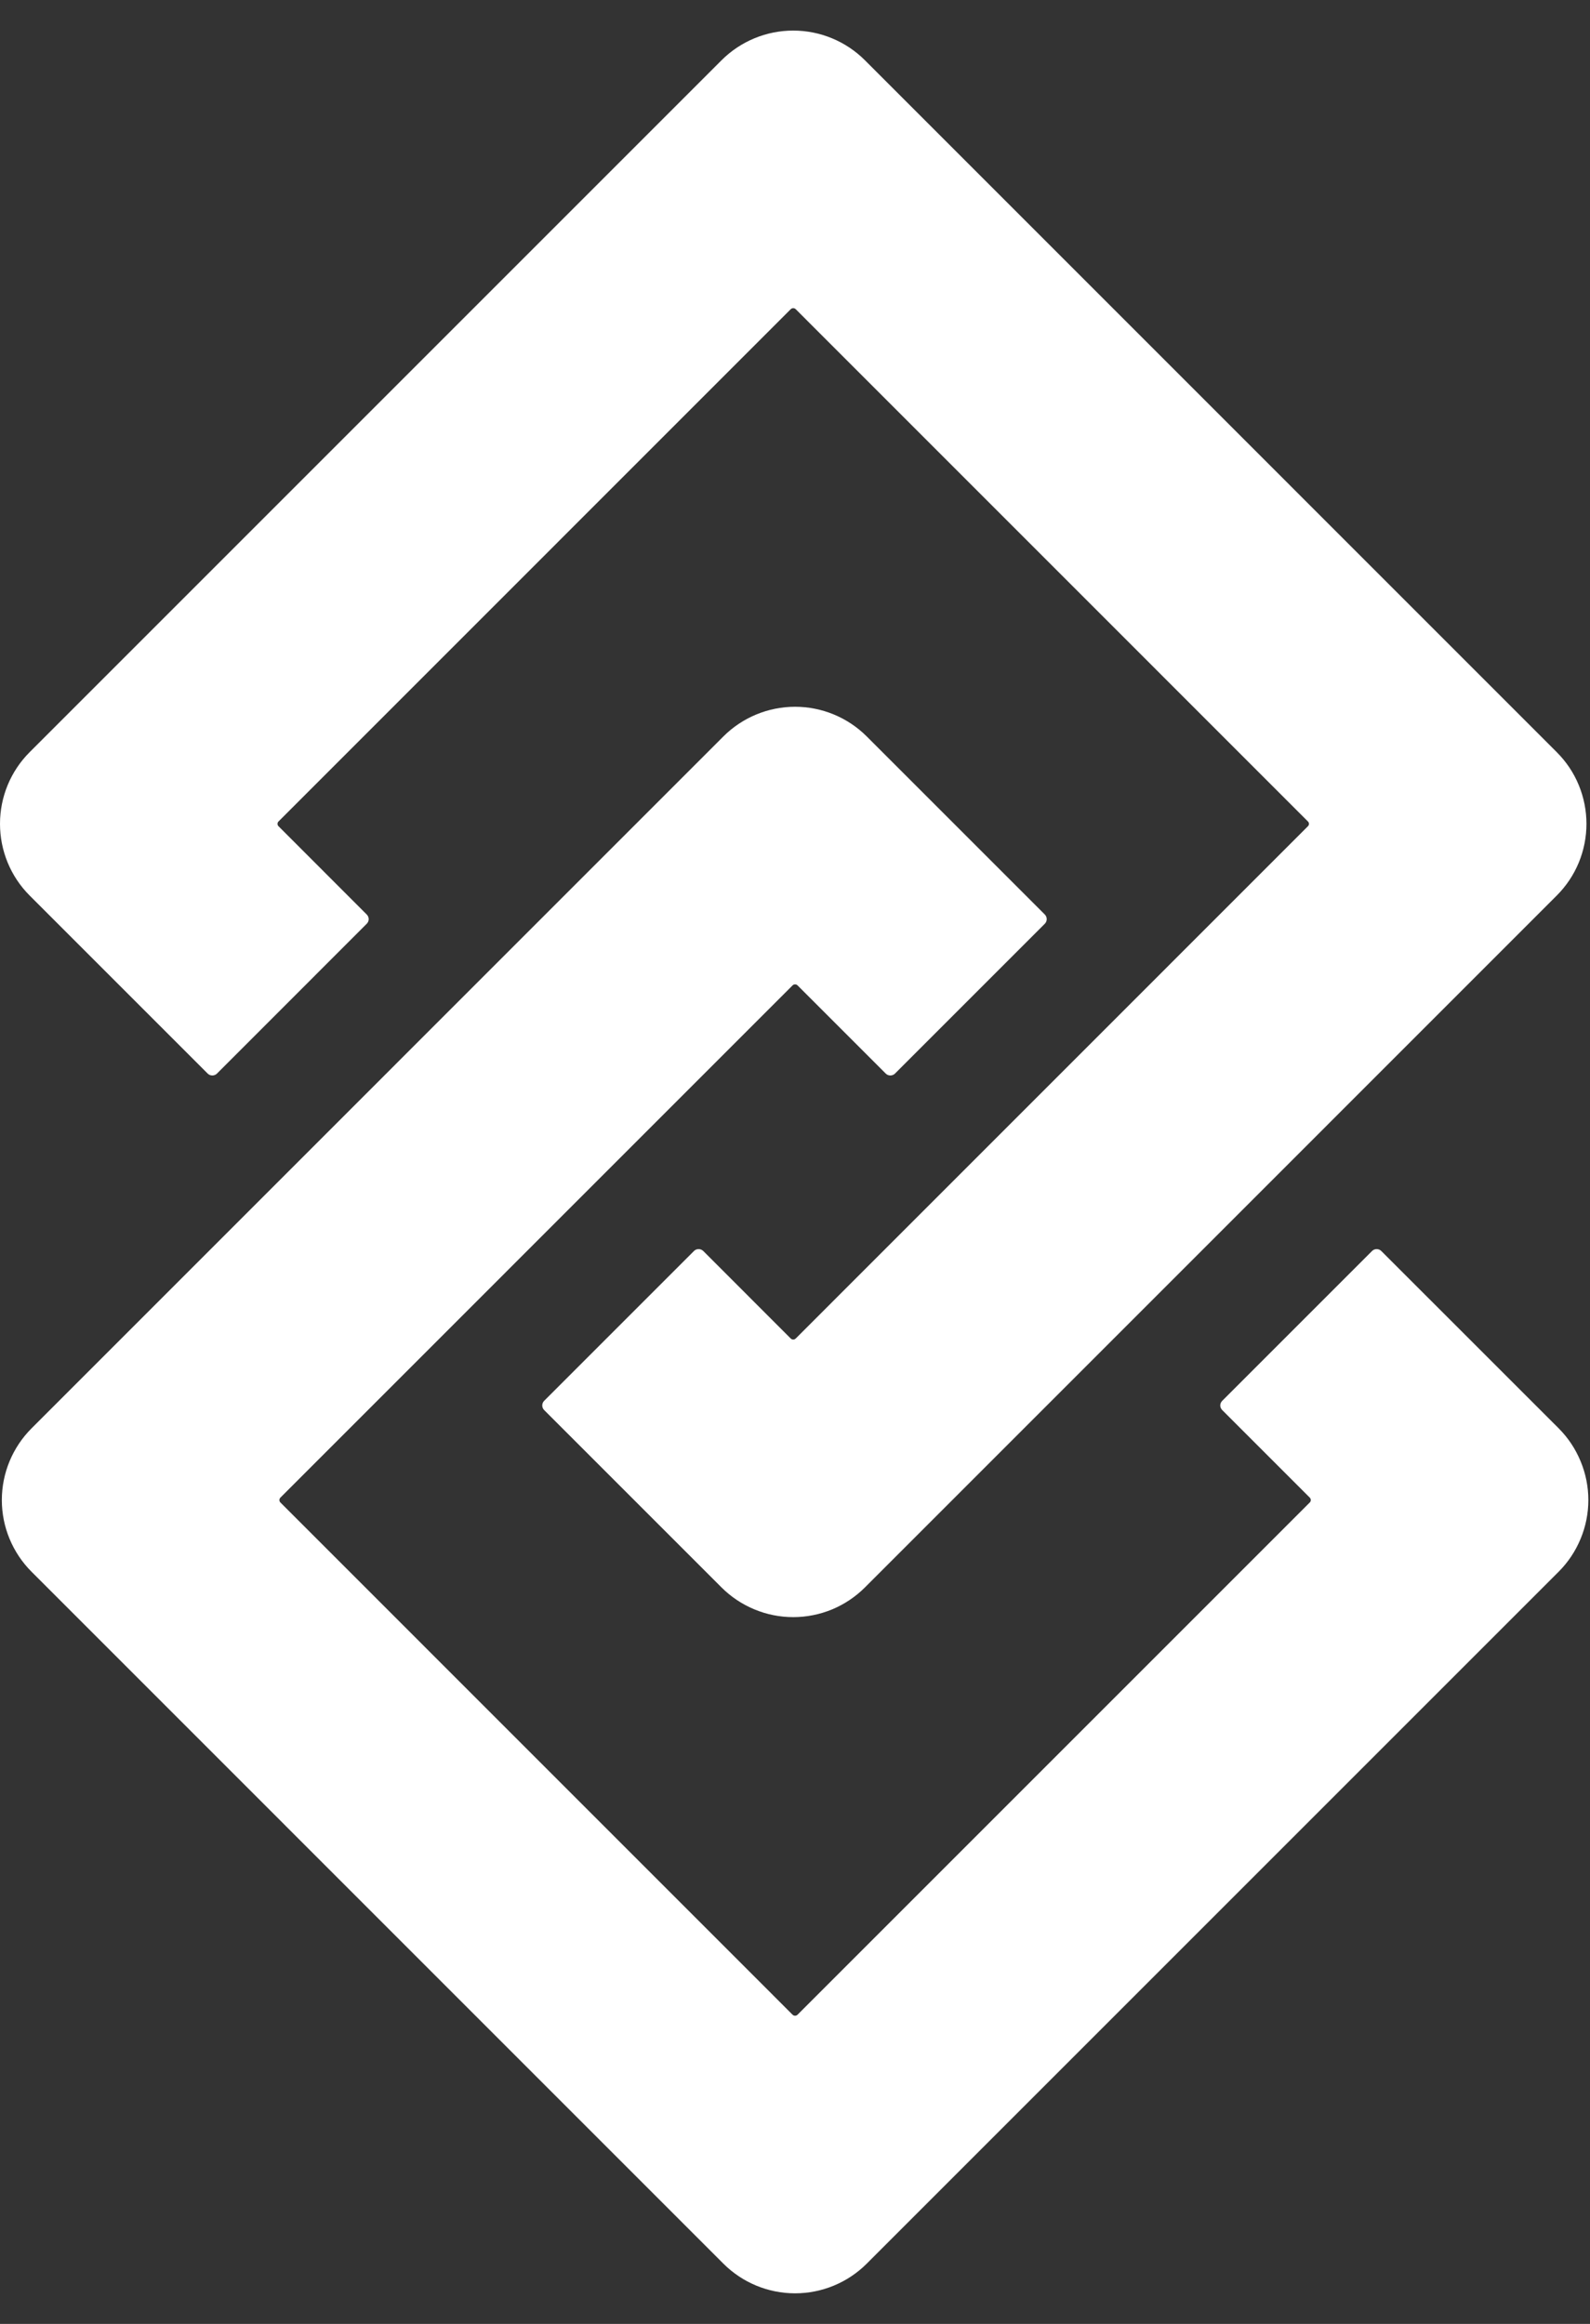 <svg width="26" height="38" viewBox="0 0 26 38" fill="none" xmlns="http://www.w3.org/2000/svg">
<rect x="0" y="0" width="26" height="38" fill="#333333" stroke="none"/>
<path d="M3.396 17.555L0.485 14.644C0.174 14.333 -0 13.911 -0 13.471C-0 13.031 0.174 12.61 0.485 12.299L11.798 0.986C12.109 0.675 12.531 0.5 12.971 0.5C13.411 0.5 13.833 0.675 14.144 0.986L25.456 12.299C25.61 12.453 25.733 12.635 25.816 12.837C25.899 13.038 25.942 13.254 25.942 13.471C25.942 13.689 25.899 13.905 25.816 14.106C25.733 14.307 25.61 14.49 25.456 14.644L14.144 25.957C13.99 26.111 13.807 26.233 13.606 26.317C13.404 26.4 13.189 26.443 12.971 26.443C12.753 26.443 12.537 26.4 12.336 26.316C12.135 26.233 11.952 26.111 11.798 25.957L8.898 23.057C8.878 23.037 8.867 23.01 8.867 22.982C8.867 22.953 8.878 22.926 8.898 22.906L11.348 20.456C11.368 20.436 11.395 20.425 11.424 20.425C11.452 20.425 11.479 20.436 11.5 20.456L12.931 21.888C12.942 21.898 12.956 21.904 12.971 21.904C12.986 21.904 13 21.898 13.011 21.888L21.387 13.511C21.398 13.501 21.404 13.486 21.404 13.471C21.404 13.457 21.398 13.442 21.387 13.432L13.011 5.055C13 5.045 12.986 5.039 12.971 5.039C12.956 5.039 12.942 5.045 12.931 5.055L4.555 13.432C4.544 13.442 4.538 13.457 4.538 13.471C4.538 13.486 4.544 13.501 4.555 13.511L5.997 14.954C6.017 14.974 6.029 15.001 6.029 15.03C6.029 15.058 6.017 15.085 5.997 15.105L3.548 17.555C3.528 17.575 3.5 17.586 3.472 17.586C3.443 17.586 3.416 17.575 3.396 17.555Z" fill="white"/>
<path d="M17.085 14.954L14.174 12.043C13.863 11.732 13.441 11.557 13.001 11.557C12.561 11.557 12.139 11.732 11.828 12.043L0.516 23.356C0.205 23.667 0.03 24.089 0.03 24.529C0.03 24.968 0.205 25.39 0.516 25.701L11.828 37.014C12.139 37.325 12.561 37.5 13.001 37.5C13.441 37.5 13.863 37.325 14.174 37.014L25.487 25.701C25.641 25.547 25.763 25.364 25.846 25.163C25.93 24.962 25.973 24.746 25.973 24.528C25.973 24.311 25.93 24.095 25.846 23.894C25.763 23.692 25.641 23.509 25.487 23.355L22.587 20.456C22.567 20.436 22.54 20.425 22.511 20.425C22.483 20.425 22.456 20.436 22.436 20.456L19.986 22.906C19.966 22.926 19.954 22.953 19.954 22.982C19.954 23.01 19.966 23.037 19.986 23.057L21.418 24.489C21.428 24.499 21.434 24.514 21.434 24.529C21.434 24.544 21.428 24.558 21.418 24.568L13.041 32.945C13.03 32.955 13.016 32.961 13.001 32.961C12.986 32.961 12.972 32.955 12.961 32.945L4.585 24.568C4.575 24.558 4.569 24.544 4.569 24.529C4.569 24.514 4.575 24.499 4.585 24.489L12.961 16.112C12.972 16.102 12.986 16.096 13.001 16.096C13.016 16.096 13.03 16.102 13.041 16.112L14.484 17.555C14.504 17.575 14.531 17.586 14.559 17.586C14.588 17.586 14.615 17.575 14.635 17.555L17.085 15.105C17.105 15.085 17.116 15.058 17.116 15.03C17.116 15.001 17.105 14.974 17.085 14.954Z" fill="white"/>
</svg>
